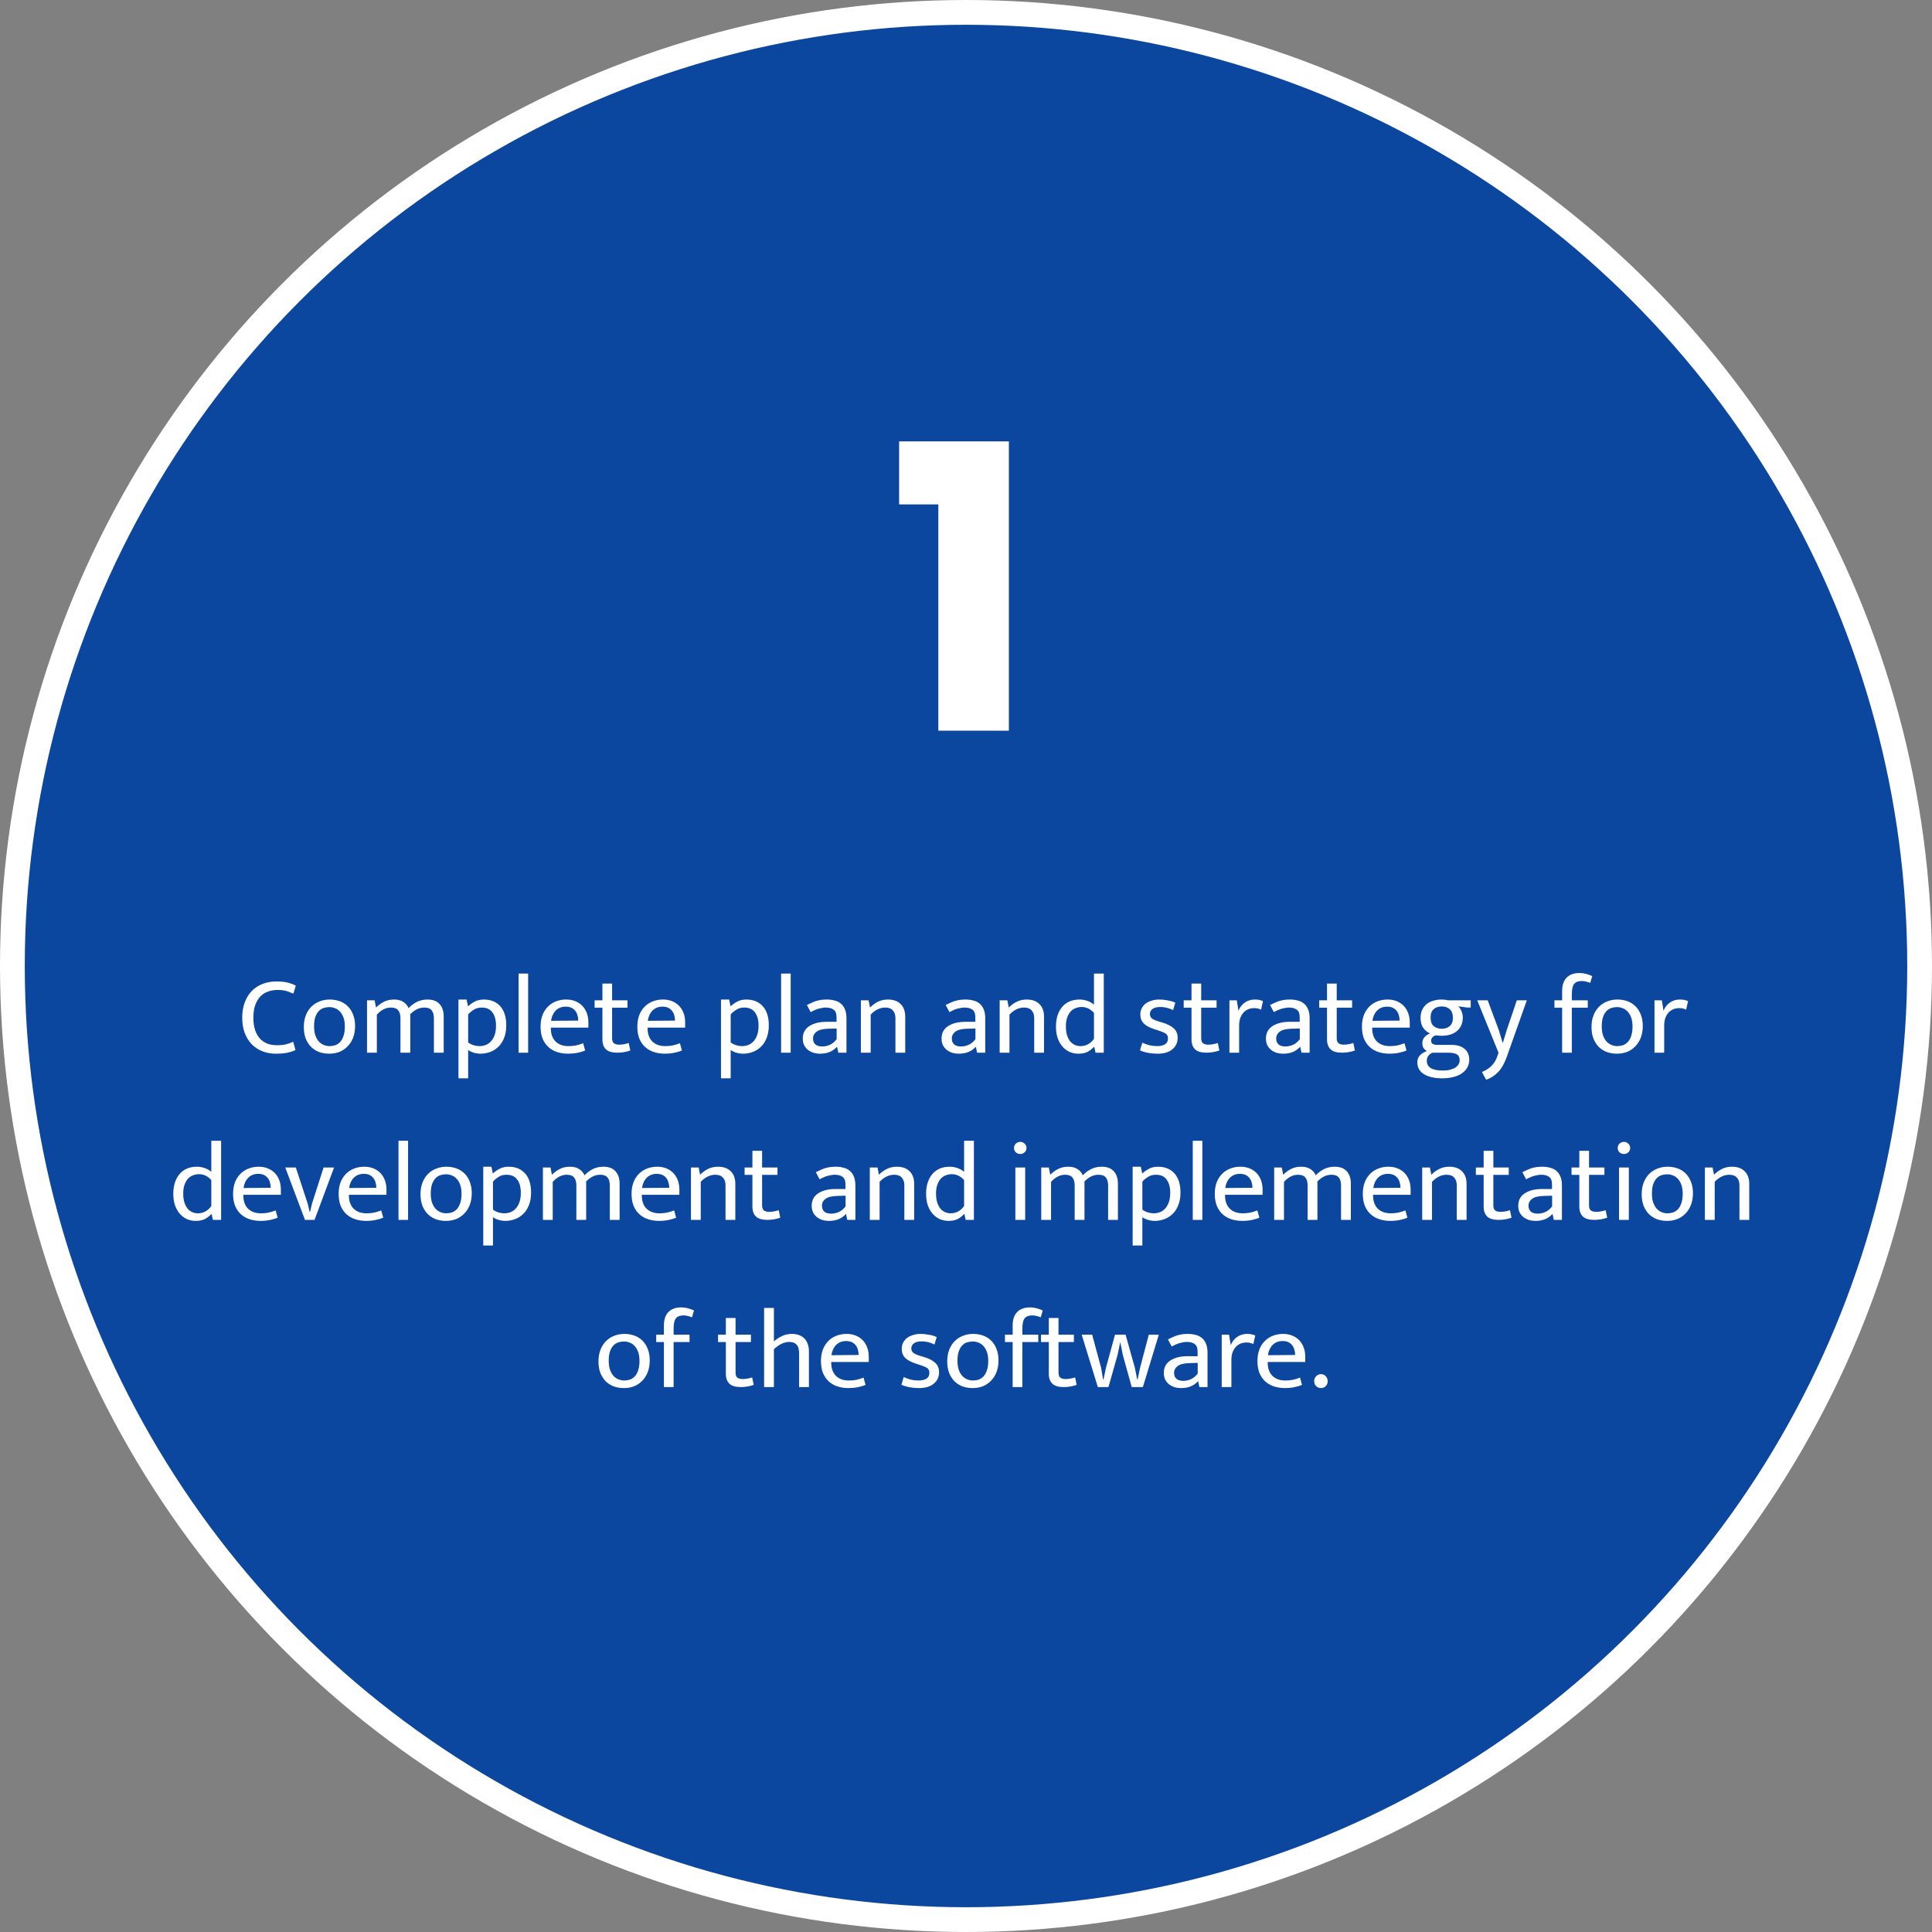 <svg xmlns="http://www.w3.org/2000/svg" width="312" height="312" viewBox="0 0 312 312" fill="none"><rect x="0" y="0" width="312" height="312" fill="#808080" stroke="none"/><circle cx="156" cy="156" r="154" fill="#0B469F" stroke="white" stroke-width="4"></circle><path d="M44.697 168.794C45.297 168.794 45.789 168.746 46.173 168.65C46.569 168.554 46.959 168.416 47.343 168.236L47.721 169.568C47.301 169.772 46.839 169.922 46.335 170.018C45.843 170.114 45.237 170.162 44.517 170.162C43.773 170.162 43.071 170.036 42.411 169.784C41.751 169.532 41.175 169.16 40.683 168.668C40.203 168.176 39.819 167.57 39.531 166.85C39.255 166.118 39.117 165.278 39.117 164.33C39.117 163.406 39.255 162.584 39.531 161.864C39.807 161.132 40.185 160.52 40.665 160.028C41.157 159.524 41.739 159.146 42.411 158.894C43.083 158.63 43.815 158.498 44.607 158.498C45.351 158.498 45.963 158.558 46.443 158.678C46.923 158.798 47.367 158.96 47.775 159.164L47.379 160.46C47.151 160.364 46.935 160.28 46.731 160.208C46.539 160.124 46.341 160.058 46.137 160.01C45.945 159.962 45.741 159.926 45.525 159.902C45.321 159.878 45.087 159.866 44.823 159.866C44.295 159.866 43.791 159.95 43.311 160.118C42.843 160.274 42.429 160.532 42.069 160.892C41.721 161.252 41.439 161.72 41.223 162.296C41.019 162.86 40.917 163.544 40.917 164.348C40.917 165.164 41.019 165.854 41.223 166.418C41.427 166.982 41.697 167.438 42.033 167.786C42.381 168.134 42.783 168.392 43.239 168.56C43.695 168.716 44.181 168.794 44.697 168.794ZM57.343 165.68C57.343 166.388 57.235 167.024 57.019 167.588C56.803 168.14 56.503 168.608 56.119 168.992C55.747 169.376 55.309 169.67 54.805 169.874C54.301 170.066 53.755 170.162 53.167 170.162C52.579 170.162 52.033 170.072 51.529 169.892C51.037 169.7 50.605 169.424 50.233 169.064C49.873 168.692 49.585 168.242 49.369 167.714C49.165 167.174 49.063 166.556 49.063 165.86C49.063 165.152 49.171 164.522 49.387 163.97C49.603 163.418 49.897 162.956 50.269 162.584C50.653 162.2 51.097 161.912 51.601 161.72C52.105 161.516 52.651 161.414 53.239 161.414C53.827 161.414 54.367 161.504 54.859 161.684C55.363 161.864 55.795 162.134 56.155 162.494C56.527 162.854 56.815 163.304 57.019 163.844C57.235 164.372 57.343 164.984 57.343 165.68ZM55.687 165.77C55.687 165.206 55.615 164.726 55.471 164.33C55.327 163.934 55.135 163.61 54.895 163.358C54.667 163.106 54.403 162.926 54.103 162.818C53.803 162.698 53.497 162.638 53.185 162.638C52.873 162.638 52.567 162.686 52.267 162.782C51.967 162.878 51.703 163.046 51.475 163.286C51.247 163.526 51.061 163.85 50.917 164.258C50.785 164.654 50.719 165.158 50.719 165.77C50.719 166.334 50.791 166.82 50.935 167.228C51.079 167.624 51.265 167.948 51.493 168.2C51.733 168.452 52.003 168.638 52.303 168.758C52.603 168.878 52.909 168.938 53.221 168.938C53.533 168.938 53.839 168.89 54.139 168.794C54.439 168.686 54.703 168.512 54.931 168.272C55.159 168.02 55.339 167.696 55.471 167.3C55.615 166.892 55.687 166.382 55.687 165.77ZM60.855 170H59.271V161.54H60.495L60.729 162.71C61.125 162.314 61.551 162.002 62.007 161.774C62.463 161.534 63.009 161.414 63.645 161.414C64.245 161.414 64.737 161.54 65.121 161.792C65.505 162.032 65.793 162.368 65.985 162.8C66.405 162.356 66.867 162.014 67.371 161.774C67.875 161.534 68.433 161.414 69.045 161.414C69.909 161.414 70.557 161.66 70.989 162.152C71.433 162.632 71.655 163.304 71.655 164.168V170H70.071V164.456C70.071 163.892 69.951 163.46 69.711 163.16C69.471 162.86 69.075 162.71 68.523 162.71C67.707 162.71 66.945 163.076 66.237 163.808C66.249 163.868 66.255 163.928 66.255 163.988C66.255 164.048 66.255 164.108 66.255 164.168V170H64.671V164.456C64.671 163.892 64.551 163.46 64.311 163.16C64.071 162.86 63.675 162.71 63.123 162.71C62.307 162.71 61.551 163.094 60.855 163.862V170ZM77.617 170.162C77.233 170.162 76.861 170.108 76.501 170C76.153 169.892 75.853 169.748 75.601 169.568V174.14H74.035V161.414H75.349L75.583 162.512C75.907 162.212 76.273 161.954 76.681 161.738C77.089 161.522 77.569 161.414 78.121 161.414C79.249 161.414 80.137 161.774 80.785 162.494C81.433 163.214 81.757 164.246 81.757 165.59C81.757 166.382 81.637 167.066 81.397 167.642C81.169 168.218 80.857 168.692 80.461 169.064C80.077 169.436 79.633 169.712 79.129 169.892C78.637 170.072 78.133 170.162 77.617 170.162ZM77.779 162.71C77.275 162.71 76.837 162.836 76.465 163.088C76.093 163.328 75.805 163.574 75.601 163.826V168.344C75.877 168.548 76.171 168.698 76.483 168.794C76.795 168.89 77.107 168.938 77.419 168.938C77.743 168.938 78.067 168.884 78.391 168.776C78.715 168.656 79.003 168.464 79.255 168.2C79.507 167.936 79.711 167.594 79.867 167.174C80.023 166.754 80.101 166.238 80.101 165.626C80.101 164.726 79.909 164.018 79.525 163.502C79.153 162.974 78.571 162.71 77.779 162.71ZM83.741 170V157.22H85.289V170H83.741ZM95.018 165.95H88.952V166.022C88.952 166.958 89.204 167.678 89.708 168.182C90.224 168.686 90.92 168.938 91.796 168.938C92.252 168.938 92.654 168.902 93.002 168.83C93.362 168.758 93.752 168.638 94.172 168.47L94.496 169.64C94.148 169.796 93.734 169.922 93.254 170.018C92.786 170.114 92.282 170.162 91.742 170.162C91.13 170.162 90.554 170.078 90.014 169.91C89.486 169.742 89.018 169.484 88.61 169.136C88.202 168.776 87.878 168.32 87.638 167.768C87.41 167.216 87.296 166.556 87.296 165.788C87.296 165.128 87.392 164.528 87.584 163.988C87.788 163.448 88.07 162.992 88.43 162.62C88.79 162.236 89.222 161.942 89.726 161.738C90.242 161.522 90.818 161.414 91.454 161.414C91.994 161.414 92.48 161.504 92.912 161.684C93.356 161.864 93.734 162.116 94.046 162.44C94.358 162.764 94.598 163.154 94.766 163.61C94.934 164.066 95.018 164.57 95.018 165.122V165.95ZM93.38 164.816C93.38 164.504 93.338 164.216 93.254 163.952C93.182 163.676 93.062 163.436 92.894 163.232C92.738 163.028 92.534 162.866 92.282 162.746C92.03 162.626 91.724 162.566 91.364 162.566C90.704 162.566 90.164 162.776 89.744 163.196C89.336 163.616 89.084 164.168 88.988 164.852L93.38 164.816ZM101.334 162.728H98.85V167.642C98.85 168.062 98.952 168.344 99.156 168.488C99.372 168.632 99.648 168.704 99.984 168.704C100.224 168.704 100.488 168.68 100.776 168.632C101.064 168.572 101.316 168.506 101.532 168.434L101.784 169.64C101.544 169.736 101.238 169.82 100.866 169.892C100.494 169.964 100.104 170 99.696 170C98.856 170 98.244 169.82 97.86 169.46C97.476 169.088 97.284 168.554 97.284 167.858V162.728H96.024V161.54H97.284V158.84H98.85V161.54H101.334V162.728ZM110.645 165.95H104.579V166.022C104.579 166.958 104.831 167.678 105.335 168.182C105.851 168.686 106.547 168.938 107.423 168.938C107.879 168.938 108.281 168.902 108.629 168.83C108.989 168.758 109.379 168.638 109.799 168.47L110.123 169.64C109.775 169.796 109.361 169.922 108.881 170.018C108.413 170.114 107.909 170.162 107.369 170.162C106.757 170.162 106.181 170.078 105.641 169.91C105.113 169.742 104.645 169.484 104.237 169.136C103.829 168.776 103.505 168.32 103.265 167.768C103.037 167.216 102.923 166.556 102.923 165.788C102.923 165.128 103.019 164.528 103.211 163.988C103.415 163.448 103.697 162.992 104.057 162.62C104.417 162.236 104.849 161.942 105.353 161.738C105.869 161.522 106.445 161.414 107.081 161.414C107.621 161.414 108.107 161.504 108.539 161.684C108.983 161.864 109.361 162.116 109.673 162.44C109.985 162.764 110.225 163.154 110.393 163.61C110.561 164.066 110.645 164.57 110.645 165.122V165.95ZM109.007 164.816C109.007 164.504 108.965 164.216 108.881 163.952C108.809 163.676 108.689 163.436 108.521 163.232C108.365 163.028 108.161 162.866 107.909 162.746C107.657 162.626 107.351 162.566 106.991 162.566C106.331 162.566 105.791 162.776 105.371 163.196C104.963 163.616 104.711 164.168 104.615 164.852L109.007 164.816ZM120.015 170.162C119.631 170.162 119.259 170.108 118.899 170C118.551 169.892 118.251 169.748 117.999 169.568V174.14H116.433V161.414H117.747L117.981 162.512C118.305 162.212 118.671 161.954 119.079 161.738C119.487 161.522 119.967 161.414 120.519 161.414C121.647 161.414 122.535 161.774 123.183 162.494C123.831 163.214 124.155 164.246 124.155 165.59C124.155 166.382 124.035 167.066 123.795 167.642C123.567 168.218 123.255 168.692 122.859 169.064C122.475 169.436 122.031 169.712 121.527 169.892C121.035 170.072 120.531 170.162 120.015 170.162ZM120.177 162.71C119.673 162.71 119.235 162.836 118.863 163.088C118.491 163.328 118.203 163.574 117.999 163.826V168.344C118.275 168.548 118.569 168.698 118.881 168.794C119.193 168.89 119.505 168.938 119.817 168.938C120.141 168.938 120.465 168.884 120.789 168.776C121.113 168.656 121.401 168.464 121.653 168.2C121.905 167.936 122.109 167.594 122.265 167.174C122.421 166.754 122.499 166.238 122.499 165.626C122.499 164.726 122.307 164.018 121.923 163.502C121.551 162.974 120.969 162.71 120.177 162.71ZM126.14 170V157.22H127.688V170H126.14ZM130.306 162.296C130.594 162.152 130.864 162.026 131.116 161.918C131.368 161.798 131.62 161.702 131.872 161.63C132.124 161.558 132.382 161.504 132.646 161.468C132.91 161.432 133.198 161.414 133.51 161.414C133.978 161.414 134.404 161.468 134.788 161.576C135.184 161.672 135.52 161.84 135.796 162.08C136.084 162.32 136.306 162.638 136.462 163.034C136.618 163.418 136.696 163.904 136.696 164.492V170H135.382L135.184 169.064H135.148C134.776 169.46 134.368 169.742 133.924 169.91C133.48 170.078 132.988 170.162 132.448 170.162C132.04 170.162 131.662 170.108 131.314 170C130.978 169.88 130.684 169.718 130.432 169.514C130.18 169.298 129.982 169.04 129.838 168.74C129.706 168.44 129.64 168.104 129.64 167.732C129.64 166.844 129.988 166.172 130.684 165.716C131.392 165.248 132.322 165.014 133.474 165.014H135.094V164.294C135.094 163.682 134.938 163.268 134.626 163.052C134.314 162.824 133.894 162.71 133.366 162.71C133.054 162.71 132.694 162.764 132.286 162.872C131.89 162.968 131.434 163.16 130.918 163.448L130.306 162.296ZM135.112 166.094L133.78 166.13C132.88 166.154 132.238 166.316 131.854 166.616C131.482 166.904 131.296 167.258 131.296 167.678C131.296 167.93 131.338 168.146 131.422 168.326C131.506 168.494 131.614 168.626 131.746 168.722C131.89 168.818 132.052 168.89 132.232 168.938C132.424 168.974 132.622 168.992 132.826 168.992C133.222 168.992 133.624 168.902 134.032 168.722C134.44 168.53 134.8 168.23 135.112 167.822V166.094ZM140.607 170H139.023V161.54H140.265L140.499 162.71C140.919 162.29 141.357 161.972 141.813 161.756C142.281 161.528 142.815 161.414 143.415 161.414C144.279 161.414 144.957 161.66 145.449 162.152C145.941 162.632 146.187 163.304 146.187 164.168V170H144.603V164.402C144.603 163.886 144.465 163.478 144.189 163.178C143.925 162.866 143.517 162.71 142.965 162.71C142.125 162.71 141.339 163.088 140.607 163.844V170ZM152.718 162.296C153.006 162.152 153.276 162.026 153.528 161.918C153.78 161.798 154.032 161.702 154.284 161.63C154.536 161.558 154.794 161.504 155.058 161.468C155.322 161.432 155.61 161.414 155.922 161.414C156.39 161.414 156.816 161.468 157.2 161.576C157.596 161.672 157.932 161.84 158.208 162.08C158.496 162.32 158.718 162.638 158.874 163.034C159.03 163.418 159.108 163.904 159.108 164.492V170H157.794L157.596 169.064H157.56C157.188 169.46 156.78 169.742 156.336 169.91C155.892 170.078 155.4 170.162 154.86 170.162C154.452 170.162 154.074 170.108 153.726 170C153.39 169.88 153.096 169.718 152.844 169.514C152.592 169.298 152.394 169.04 152.25 168.74C152.118 168.44 152.052 168.104 152.052 167.732C152.052 166.844 152.4 166.172 153.096 165.716C153.804 165.248 154.734 165.014 155.886 165.014H157.506V164.294C157.506 163.682 157.35 163.268 157.038 163.052C156.726 162.824 156.306 162.71 155.778 162.71C155.466 162.71 155.106 162.764 154.698 162.872C154.302 162.968 153.846 163.16 153.33 163.448L152.718 162.296ZM157.524 166.094L156.192 166.13C155.292 166.154 154.65 166.316 154.266 166.616C153.894 166.904 153.708 167.258 153.708 167.678C153.708 167.93 153.75 168.146 153.834 168.326C153.918 168.494 154.026 168.626 154.158 168.722C154.302 168.818 154.464 168.89 154.644 168.938C154.836 168.974 155.034 168.992 155.238 168.992C155.634 168.992 156.036 168.902 156.444 168.722C156.852 168.53 157.212 168.23 157.524 167.822V166.094ZM163.019 170H161.435V161.54H162.677L162.911 162.71C163.331 162.29 163.769 161.972 164.225 161.756C164.693 161.528 165.227 161.414 165.827 161.414C166.691 161.414 167.369 161.66 167.861 162.152C168.353 162.632 168.599 163.304 168.599 164.168V170H167.015V164.402C167.015 163.886 166.877 163.478 166.601 163.178C166.337 162.866 165.929 162.71 165.377 162.71C164.537 162.71 163.751 163.088 163.019 163.844V170ZM176.666 157.22H178.25V170H176.918L176.72 169.064H176.666C176.294 169.448 175.916 169.73 175.532 169.91C175.16 170.078 174.686 170.162 174.11 170.162C173.654 170.162 173.21 170.072 172.778 169.892C172.358 169.712 171.98 169.442 171.644 169.082C171.308 168.722 171.038 168.272 170.834 167.732C170.63 167.18 170.528 166.532 170.528 165.788C170.528 165.128 170.612 164.528 170.78 163.988C170.96 163.448 171.212 162.986 171.536 162.602C171.86 162.218 172.256 161.924 172.724 161.72C173.192 161.516 173.726 161.414 174.326 161.414C174.77 161.414 175.19 161.486 175.586 161.63C175.994 161.762 176.354 161.966 176.666 162.242V157.22ZM176.666 163.574C176.102 162.938 175.436 162.62 174.668 162.62C174.344 162.62 174.026 162.68 173.714 162.8C173.414 162.908 173.144 163.088 172.904 163.34C172.676 163.592 172.49 163.916 172.346 164.312C172.202 164.708 172.13 165.182 172.13 165.734C172.13 166.31 172.196 166.802 172.328 167.21C172.46 167.606 172.634 167.936 172.85 168.2C173.078 168.452 173.33 168.638 173.606 168.758C173.894 168.878 174.182 168.938 174.47 168.938C175.37 168.938 176.102 168.548 176.666 167.768V163.574ZM189.443 163.124C189.047 162.932 188.687 162.8 188.363 162.728C188.039 162.656 187.715 162.62 187.391 162.62C186.815 162.62 186.389 162.728 186.113 162.944C185.837 163.148 185.699 163.424 185.699 163.772C185.699 164.024 185.795 164.246 185.987 164.438C186.179 164.618 186.581 164.798 187.193 164.978L187.733 165.14C188.537 165.38 189.143 165.692 189.551 166.076C189.971 166.448 190.181 166.958 190.181 167.606C190.181 168.374 189.893 168.992 189.317 169.46C188.753 169.928 187.961 170.162 186.941 170.162C186.401 170.162 185.879 170.114 185.375 170.018C184.883 169.922 184.457 169.79 184.097 169.622L184.475 168.38C184.823 168.548 185.201 168.686 185.609 168.794C186.017 168.89 186.431 168.938 186.851 168.938C187.391 168.938 187.817 168.842 188.129 168.65C188.453 168.458 188.615 168.14 188.615 167.696C188.615 167.312 188.477 167.042 188.201 166.886C187.925 166.718 187.529 166.556 187.013 166.4L186.455 166.22C185.675 165.968 185.093 165.656 184.709 165.284C184.337 164.9 184.151 164.408 184.151 163.808C184.151 163.448 184.229 163.118 184.385 162.818C184.541 162.518 184.751 162.266 185.015 162.062C185.291 161.858 185.615 161.702 185.987 161.594C186.359 161.474 186.767 161.414 187.211 161.414C187.631 161.414 188.063 161.456 188.507 161.54C188.963 161.612 189.395 161.738 189.803 161.918L189.443 163.124ZM196.467 162.728H193.983V167.642C193.983 168.062 194.085 168.344 194.289 168.488C194.505 168.632 194.781 168.704 195.117 168.704C195.357 168.704 195.621 168.68 195.909 168.632C196.197 168.572 196.449 168.506 196.665 168.434L196.917 169.64C196.677 169.736 196.371 169.82 195.999 169.892C195.627 169.964 195.237 170 194.829 170C193.989 170 193.377 169.82 192.993 169.46C192.609 169.088 192.417 168.554 192.417 167.858V162.728H191.157V161.54H192.417V158.84H193.983V161.54H196.467V162.728ZM198.542 170V161.54H199.73L200 163.232C200.204 162.692 200.54 162.254 201.008 161.918C201.476 161.582 202.016 161.414 202.628 161.414C202.94 161.414 203.198 161.438 203.402 161.486C203.606 161.534 203.792 161.594 203.96 161.666L203.654 163.052C203.51 162.98 203.348 162.92 203.168 162.872C203 162.824 202.796 162.8 202.556 162.8C202.208 162.8 201.884 162.86 201.584 162.98C201.296 163.1 201.038 163.28 200.81 163.52C200.594 163.76 200.42 164.06 200.288 164.42C200.168 164.768 200.108 165.17 200.108 165.626V170H198.542ZM205.101 162.296C205.389 162.152 205.659 162.026 205.911 161.918C206.163 161.798 206.415 161.702 206.667 161.63C206.919 161.558 207.177 161.504 207.441 161.468C207.705 161.432 207.993 161.414 208.305 161.414C208.773 161.414 209.199 161.468 209.583 161.576C209.979 161.672 210.315 161.84 210.591 162.08C210.879 162.32 211.101 162.638 211.257 163.034C211.413 163.418 211.491 163.904 211.491 164.492V170H210.177L209.979 169.064H209.943C209.571 169.46 209.163 169.742 208.719 169.91C208.275 170.078 207.783 170.162 207.243 170.162C206.835 170.162 206.457 170.108 206.109 170C205.773 169.88 205.479 169.718 205.227 169.514C204.975 169.298 204.777 169.04 204.633 168.74C204.501 168.44 204.435 168.104 204.435 167.732C204.435 166.844 204.783 166.172 205.479 165.716C206.187 165.248 207.117 165.014 208.269 165.014H209.889V164.294C209.889 163.682 209.733 163.268 209.421 163.052C209.109 162.824 208.689 162.71 208.161 162.71C207.849 162.71 207.489 162.764 207.081 162.872C206.685 162.968 206.229 163.16 205.713 163.448L205.101 162.296ZM209.907 166.094L208.575 166.13C207.675 166.154 207.033 166.316 206.649 166.616C206.277 166.904 206.091 167.258 206.091 167.678C206.091 167.93 206.133 168.146 206.217 168.326C206.301 168.494 206.409 168.626 206.541 168.722C206.685 168.818 206.847 168.89 207.027 168.938C207.219 168.974 207.417 168.992 207.621 168.992C208.017 168.992 208.419 168.902 208.827 168.722C209.235 168.53 209.595 168.23 209.907 167.822V166.094ZM218.352 162.728H215.868V167.642C215.868 168.062 215.97 168.344 216.174 168.488C216.39 168.632 216.666 168.704 217.002 168.704C217.242 168.704 217.506 168.68 217.794 168.632C218.082 168.572 218.334 168.506 218.55 168.434L218.802 169.64C218.562 169.736 218.256 169.82 217.884 169.892C217.512 169.964 217.122 170 216.714 170C215.874 170 215.262 169.82 214.878 169.46C214.494 169.088 214.302 168.554 214.302 167.858V162.728H213.042V161.54H214.302V158.84H215.868V161.54H218.352V162.728ZM227.662 165.95H221.596V166.022C221.596 166.958 221.848 167.678 222.352 168.182C222.868 168.686 223.564 168.938 224.44 168.938C224.896 168.938 225.298 168.902 225.646 168.83C226.006 168.758 226.396 168.638 226.816 168.47L227.14 169.64C226.792 169.796 226.378 169.922 225.898 170.018C225.43 170.114 224.926 170.162 224.386 170.162C223.774 170.162 223.198 170.078 222.658 169.91C222.13 169.742 221.662 169.484 221.254 169.136C220.846 168.776 220.522 168.32 220.282 167.768C220.054 167.216 219.94 166.556 219.94 165.788C219.94 165.128 220.036 164.528 220.228 163.988C220.432 163.448 220.714 162.992 221.074 162.62C221.434 162.236 221.866 161.942 222.37 161.738C222.886 161.522 223.462 161.414 224.098 161.414C224.638 161.414 225.124 161.504 225.556 161.684C226 161.864 226.378 162.116 226.69 162.44C227.002 162.764 227.242 163.154 227.41 163.61C227.578 164.066 227.662 164.57 227.662 165.122V165.95ZM226.024 164.816C226.024 164.504 225.982 164.216 225.898 163.952C225.826 163.676 225.706 163.436 225.538 163.232C225.382 163.028 225.178 162.866 224.926 162.746C224.674 162.626 224.368 162.566 224.008 162.566C223.348 162.566 222.808 162.776 222.388 163.196C221.98 163.616 221.728 164.168 221.632 164.852L226.024 164.816ZM229.407 164.348C229.407 163.88 229.491 163.466 229.659 163.106C229.827 162.734 230.061 162.422 230.361 162.17C230.673 161.918 231.039 161.732 231.459 161.612C231.879 161.48 232.335 161.414 232.827 161.414C233.007 161.414 233.181 161.426 233.349 161.45C233.517 161.474 233.685 161.504 233.853 161.54H237.507V162.71H236.949L235.509 162.512C235.737 162.752 235.911 163.028 236.031 163.34C236.163 163.652 236.229 163.982 236.229 164.33C236.229 164.798 236.145 165.218 235.977 165.59C235.809 165.95 235.575 166.256 235.275 166.508C234.975 166.76 234.615 166.952 234.195 167.084C233.775 167.204 233.319 167.264 232.827 167.264C232.455 167.264 232.131 167.24 231.855 167.192C231.579 167.288 231.387 167.414 231.279 167.57C231.171 167.714 231.117 167.87 231.117 168.038C231.117 168.314 231.207 168.5 231.387 168.596C231.579 168.692 231.831 168.74 232.143 168.74H234.375C235.311 168.74 236.025 168.956 236.517 169.388C237.021 169.808 237.273 170.384 237.273 171.116C237.273 171.584 237.171 172.004 236.967 172.376C236.763 172.748 236.469 173.066 236.085 173.33C235.713 173.594 235.257 173.792 234.717 173.924C234.177 174.068 233.571 174.14 232.899 174.14C231.675 174.14 230.697 173.918 229.965 173.474C229.245 173.042 228.885 172.4 228.885 171.548C228.885 171.104 229.023 170.732 229.299 170.432C229.587 170.132 229.959 169.904 230.415 169.748C230.175 169.58 229.995 169.406 229.875 169.226C229.755 169.034 229.695 168.782 229.695 168.47C229.695 168.098 229.803 167.78 230.019 167.516C230.247 167.252 230.553 167.042 230.937 166.886C230.457 166.67 230.079 166.358 229.803 165.95C229.539 165.53 229.407 164.996 229.407 164.348ZM231.333 170C230.721 170.276 230.415 170.708 230.415 171.296C230.415 172.352 231.267 172.88 232.971 172.88C233.475 172.88 233.901 172.832 234.249 172.736C234.597 172.64 234.879 172.514 235.095 172.358C235.311 172.202 235.467 172.028 235.563 171.836C235.671 171.644 235.725 171.446 235.725 171.242C235.725 170.738 235.551 170.402 235.203 170.234C234.867 170.078 234.441 170 233.925 170H231.333ZM234.627 164.384C234.627 163.748 234.459 163.28 234.123 162.98C233.799 162.68 233.367 162.53 232.827 162.53C232.287 162.53 231.849 162.68 231.513 162.98C231.189 163.28 231.027 163.724 231.027 164.312C231.027 164.936 231.189 165.398 231.513 165.698C231.849 165.986 232.287 166.13 232.827 166.13C233.367 166.13 233.799 165.986 234.123 165.698C234.459 165.41 234.627 164.972 234.627 164.384ZM238.56 161.54H240.252L242.052 166.382L242.664 168.398H242.7L243.312 166.382L244.95 161.54H246.57L243.312 170.72C242.952 171.74 242.496 172.538 241.944 173.114C241.404 173.69 240.756 174.11 240 174.374L239.316 173.114C239.88 172.898 240.378 172.586 240.81 172.178C241.254 171.77 241.596 171.206 241.836 170.486L241.998 170L238.56 161.54ZM255.096 157.13C255.432 157.13 255.78 157.178 256.14 157.274C256.512 157.37 256.842 157.49 257.13 157.634L256.806 158.732C256.566 158.636 256.338 158.564 256.122 158.516C255.906 158.456 255.678 158.426 255.438 158.426C254.862 158.426 254.448 158.588 254.196 158.912C253.956 159.236 253.836 159.788 253.836 160.568V161.54H256.41V162.728H253.836V170H252.27V162.728H251.028V161.54H252.27V160.046C252.27 159.11 252.51 158.39 252.99 157.886C253.482 157.382 254.184 157.13 255.096 157.13ZM265.293 165.68C265.293 166.388 265.185 167.024 264.969 167.588C264.753 168.14 264.453 168.608 264.069 168.992C263.697 169.376 263.259 169.67 262.755 169.874C262.251 170.066 261.705 170.162 261.117 170.162C260.529 170.162 259.983 170.072 259.479 169.892C258.987 169.7 258.555 169.424 258.183 169.064C257.823 168.692 257.535 168.242 257.319 167.714C257.115 167.174 257.013 166.556 257.013 165.86C257.013 165.152 257.121 164.522 257.337 163.97C257.553 163.418 257.847 162.956 258.219 162.584C258.603 162.2 259.047 161.912 259.551 161.72C260.055 161.516 260.601 161.414 261.189 161.414C261.777 161.414 262.317 161.504 262.809 161.684C263.313 161.864 263.745 162.134 264.105 162.494C264.477 162.854 264.765 163.304 264.969 163.844C265.185 164.372 265.293 164.984 265.293 165.68ZM263.637 165.77C263.637 165.206 263.565 164.726 263.421 164.33C263.277 163.934 263.085 163.61 262.845 163.358C262.617 163.106 262.353 162.926 262.053 162.818C261.753 162.698 261.447 162.638 261.135 162.638C260.823 162.638 260.517 162.686 260.217 162.782C259.917 162.878 259.653 163.046 259.425 163.286C259.197 163.526 259.011 163.85 258.867 164.258C258.735 164.654 258.669 165.158 258.669 165.77C258.669 166.334 258.741 166.82 258.885 167.228C259.029 167.624 259.215 167.948 259.443 168.2C259.683 168.452 259.953 168.638 260.253 168.758C260.553 168.878 260.859 168.938 261.171 168.938C261.483 168.938 261.789 168.89 262.089 168.794C262.389 168.686 262.653 168.512 262.881 168.272C263.109 168.02 263.289 167.696 263.421 167.3C263.565 166.892 263.637 166.382 263.637 165.77ZM267.184 170V161.54H268.372L268.642 163.232C268.846 162.692 269.182 162.254 269.65 161.918C270.118 161.582 270.658 161.414 271.27 161.414C271.582 161.414 271.84 161.438 272.044 161.486C272.248 161.534 272.434 161.594 272.602 161.666L272.296 163.052C272.152 162.98 271.99 162.92 271.81 162.872C271.642 162.824 271.438 162.8 271.198 162.8C270.85 162.8 270.526 162.86 270.226 162.98C269.938 163.1 269.68 163.28 269.452 163.52C269.236 163.76 269.062 164.06 268.93 164.42C268.81 164.768 268.75 165.17 268.75 165.626V170H267.184ZM34.125 184.22H35.709V197H34.377L34.179 196.064H34.125C33.753 196.448 33.375 196.73 32.991 196.91C32.619 197.078 32.145 197.162 31.569 197.162C31.113 197.162 30.669 197.072 30.237 196.892C29.817 196.712 29.439 196.442 29.103 196.082C28.767 195.722 28.497 195.272 28.293 194.732C28.089 194.18 27.987 193.532 27.987 192.788C27.987 192.128 28.071 191.528 28.239 190.988C28.419 190.448 28.671 189.986 28.995 189.602C29.319 189.218 29.715 188.924 30.183 188.72C30.651 188.516 31.185 188.414 31.785 188.414C32.229 188.414 32.649 188.486 33.045 188.63C33.453 188.762 33.813 188.966 34.125 189.242V184.22ZM34.125 190.574C33.561 189.938 32.895 189.62 32.127 189.62C31.803 189.62 31.485 189.68 31.173 189.8C30.873 189.908 30.603 190.088 30.363 190.34C30.135 190.592 29.949 190.916 29.805 191.312C29.661 191.708 29.589 192.182 29.589 192.734C29.589 193.31 29.655 193.802 29.787 194.21C29.919 194.606 30.093 194.936 30.309 195.2C30.537 195.452 30.789 195.638 31.065 195.758C31.353 195.878 31.641 195.938 31.929 195.938C32.829 195.938 33.561 195.548 34.125 194.768V190.574ZM45.359 192.95H39.294V193.022C39.294 193.958 39.545 194.678 40.05 195.182C40.566 195.686 41.261 195.938 42.138 195.938C42.593 195.938 42.995 195.902 43.343 195.83C43.703 195.758 44.093 195.638 44.514 195.47L44.837 196.64C44.489 196.796 44.075 196.922 43.596 197.018C43.127 197.114 42.623 197.162 42.084 197.162C41.471 197.162 40.895 197.078 40.355 196.91C39.828 196.742 39.359 196.484 38.952 196.136C38.544 195.776 38.219 195.32 37.98 194.768C37.752 194.216 37.638 193.556 37.638 192.788C37.638 192.128 37.733 191.528 37.925 190.988C38.13 190.448 38.411 189.992 38.772 189.62C39.132 189.236 39.563 188.942 40.068 188.738C40.584 188.522 41.16 188.414 41.795 188.414C42.336 188.414 42.822 188.504 43.254 188.684C43.697 188.864 44.075 189.116 44.388 189.44C44.7 189.764 44.94 190.154 45.108 190.61C45.276 191.066 45.359 191.57 45.359 192.122V192.95ZM43.721 191.816C43.721 191.504 43.679 191.216 43.596 190.952C43.523 190.676 43.404 190.436 43.236 190.232C43.08 190.028 42.876 189.866 42.623 189.746C42.371 189.626 42.066 189.566 41.706 189.566C41.045 189.566 40.505 189.776 40.086 190.196C39.678 190.616 39.425 191.168 39.33 191.852L43.721 191.816ZM52.256 188.54H53.948L50.798 197H49.25L46.064 188.54H47.774L49.682 194.354L50.006 195.686H50.078L50.384 194.372L52.256 188.54ZM62.41 192.95H56.344V193.022C56.344 193.958 56.596 194.678 57.1 195.182C57.616 195.686 58.312 195.938 59.188 195.938C59.644 195.938 60.046 195.902 60.394 195.83C60.754 195.758 61.144 195.638 61.564 195.47L61.888 196.64C61.54 196.796 61.126 196.922 60.646 197.018C60.178 197.114 59.674 197.162 59.134 197.162C58.522 197.162 57.946 197.078 57.406 196.91C56.878 196.742 56.41 196.484 56.002 196.136C55.594 195.776 55.27 195.32 55.03 194.768C54.802 194.216 54.688 193.556 54.688 192.788C54.688 192.128 54.784 191.528 54.976 190.988C55.18 190.448 55.462 189.992 55.822 189.62C56.182 189.236 56.614 188.942 57.118 188.738C57.634 188.522 58.21 188.414 58.846 188.414C59.386 188.414 59.872 188.504 60.304 188.684C60.748 188.864 61.126 189.116 61.438 189.44C61.75 189.764 61.99 190.154 62.158 190.61C62.326 191.066 62.41 191.57 62.41 192.122V192.95ZM60.772 191.816C60.772 191.504 60.73 191.216 60.646 190.952C60.574 190.676 60.454 190.436 60.286 190.232C60.13 190.028 59.926 189.866 59.674 189.746C59.422 189.626 59.116 189.566 58.756 189.566C58.096 189.566 57.556 189.776 57.136 190.196C56.728 190.616 56.476 191.168 56.38 191.852L60.772 191.816ZM64.353 197V184.22H65.901V197H64.353ZM76.187 192.68C76.187 193.388 76.079 194.024 75.863 194.588C75.647 195.14 75.347 195.608 74.963 195.992C74.591 196.376 74.153 196.67 73.649 196.874C73.145 197.066 72.599 197.162 72.011 197.162C71.423 197.162 70.877 197.072 70.373 196.892C69.881 196.7 69.449 196.424 69.077 196.064C68.717 195.692 68.429 195.242 68.213 194.714C68.009 194.174 67.907 193.556 67.907 192.86C67.907 192.152 68.015 191.522 68.231 190.97C68.447 190.418 68.741 189.956 69.113 189.584C69.497 189.2 69.941 188.912 70.445 188.72C70.949 188.516 71.495 188.414 72.083 188.414C72.671 188.414 73.211 188.504 73.703 188.684C74.207 188.864 74.639 189.134 74.999 189.494C75.371 189.854 75.659 190.304 75.863 190.844C76.079 191.372 76.187 191.984 76.187 192.68ZM74.531 192.77C74.531 192.206 74.459 191.726 74.315 191.33C74.171 190.934 73.979 190.61 73.739 190.358C73.511 190.106 73.247 189.926 72.947 189.818C72.647 189.698 72.341 189.638 72.029 189.638C71.717 189.638 71.411 189.686 71.111 189.782C70.811 189.878 70.547 190.046 70.319 190.286C70.091 190.526 69.905 190.85 69.761 191.258C69.629 191.654 69.563 192.158 69.563 192.77C69.563 193.334 69.635 193.82 69.779 194.228C69.923 194.624 70.109 194.948 70.337 195.2C70.577 195.452 70.847 195.638 71.147 195.758C71.447 195.878 71.753 195.938 72.065 195.938C72.377 195.938 72.683 195.89 72.983 195.794C73.283 195.686 73.547 195.512 73.775 195.272C74.003 195.02 74.183 194.696 74.315 194.3C74.459 193.892 74.531 193.382 74.531 192.77ZM81.625 197.162C81.241 197.162 80.869 197.108 80.509 197C80.161 196.892 79.861 196.748 79.609 196.568V201.14H78.043V188.414H79.357L79.591 189.512C79.915 189.212 80.281 188.954 80.689 188.738C81.097 188.522 81.577 188.414 82.129 188.414C83.257 188.414 84.145 188.774 84.793 189.494C85.441 190.214 85.765 191.246 85.765 192.59C85.765 193.382 85.645 194.066 85.405 194.642C85.177 195.218 84.865 195.692 84.469 196.064C84.085 196.436 83.641 196.712 83.137 196.892C82.645 197.072 82.141 197.162 81.625 197.162ZM81.787 189.71C81.283 189.71 80.845 189.836 80.473 190.088C80.101 190.328 79.813 190.574 79.609 190.826V195.344C79.885 195.548 80.179 195.698 80.491 195.794C80.803 195.89 81.115 195.938 81.427 195.938C81.751 195.938 82.075 195.884 82.399 195.776C82.723 195.656 83.011 195.464 83.263 195.2C83.515 194.936 83.719 194.594 83.875 194.174C84.031 193.754 84.109 193.238 84.109 192.626C84.109 191.726 83.917 191.018 83.533 190.502C83.161 189.974 82.579 189.71 81.787 189.71ZM89.261 197H87.677V188.54H88.901L89.135 189.71C89.531 189.314 89.957 189.002 90.413 188.774C90.869 188.534 91.415 188.414 92.051 188.414C92.651 188.414 93.143 188.54 93.527 188.792C93.911 189.032 94.199 189.368 94.391 189.8C94.811 189.356 95.273 189.014 95.777 188.774C96.281 188.534 96.839 188.414 97.451 188.414C98.315 188.414 98.963 188.66 99.395 189.152C99.839 189.632 100.061 190.304 100.061 191.168V197H98.477V191.456C98.477 190.892 98.357 190.46 98.117 190.16C97.877 189.86 97.481 189.71 96.929 189.71C96.113 189.71 95.351 190.076 94.643 190.808C94.655 190.868 94.661 190.928 94.661 190.988C94.661 191.048 94.661 191.108 94.661 191.168V197H93.077V191.456C93.077 190.892 92.957 190.46 92.717 190.16C92.477 189.86 92.081 189.71 91.529 189.71C90.713 189.71 89.957 190.094 89.261 190.862V197ZM109.713 192.95H103.647V193.022C103.647 193.958 103.899 194.678 104.403 195.182C104.919 195.686 105.615 195.938 106.491 195.938C106.947 195.938 107.349 195.902 107.697 195.83C108.057 195.758 108.447 195.638 108.867 195.47L109.191 196.64C108.843 196.796 108.429 196.922 107.949 197.018C107.481 197.114 106.977 197.162 106.437 197.162C105.825 197.162 105.249 197.078 104.709 196.91C104.181 196.742 103.713 196.484 103.305 196.136C102.897 195.776 102.573 195.32 102.333 194.768C102.105 194.216 101.991 193.556 101.991 192.788C101.991 192.128 102.087 191.528 102.279 190.988C102.483 190.448 102.765 189.992 103.125 189.62C103.485 189.236 103.917 188.942 104.421 188.738C104.937 188.522 105.513 188.414 106.149 188.414C106.689 188.414 107.175 188.504 107.607 188.684C108.051 188.864 108.429 189.116 108.741 189.44C109.053 189.764 109.293 190.154 109.461 190.61C109.629 191.066 109.713 191.57 109.713 192.122V192.95ZM108.075 191.816C108.075 191.504 108.033 191.216 107.949 190.952C107.877 190.676 107.757 190.436 107.589 190.232C107.433 190.028 107.229 189.866 106.977 189.746C106.725 189.626 106.419 189.566 106.059 189.566C105.399 189.566 104.859 189.776 104.439 190.196C104.031 190.616 103.779 191.168 103.683 191.852L108.075 191.816ZM113.167 197H111.583V188.54H112.825L113.059 189.71C113.479 189.29 113.917 188.972 114.373 188.756C114.841 188.528 115.375 188.414 115.975 188.414C116.839 188.414 117.517 188.66 118.009 189.152C118.501 189.632 118.747 190.304 118.747 191.168V197H117.163V191.402C117.163 190.886 117.025 190.478 116.749 190.178C116.485 189.866 116.077 189.71 115.525 189.71C114.685 189.71 113.899 190.088 113.167 190.844V197ZM125.557 189.728H123.073V194.642C123.073 195.062 123.175 195.344 123.379 195.488C123.595 195.632 123.871 195.704 124.207 195.704C124.447 195.704 124.711 195.68 124.999 195.632C125.287 195.572 125.539 195.506 125.755 195.434L126.007 196.64C125.767 196.736 125.461 196.82 125.089 196.892C124.717 196.964 124.327 197 123.919 197C123.079 197 122.467 196.82 122.083 196.46C121.699 196.088 121.507 195.554 121.507 194.858V189.728H120.247V188.54H121.507V185.84H123.073V188.54H125.557V189.728ZM131.748 189.296C132.036 189.152 132.306 189.026 132.558 188.918C132.81 188.798 133.062 188.702 133.314 188.63C133.566 188.558 133.824 188.504 134.088 188.468C134.352 188.432 134.64 188.414 134.952 188.414C135.42 188.414 135.846 188.468 136.23 188.576C136.626 188.672 136.962 188.84 137.238 189.08C137.526 189.32 137.748 189.638 137.904 190.034C138.06 190.418 138.138 190.904 138.138 191.492V197H136.824L136.626 196.064H136.59C136.218 196.46 135.81 196.742 135.366 196.91C134.922 197.078 134.43 197.162 133.89 197.162C133.482 197.162 133.104 197.108 132.756 197C132.42 196.88 132.126 196.718 131.874 196.514C131.622 196.298 131.424 196.04 131.28 195.74C131.148 195.44 131.082 195.104 131.082 194.732C131.082 193.844 131.43 193.172 132.126 192.716C132.834 192.248 133.764 192.014 134.916 192.014H136.536V191.294C136.536 190.682 136.38 190.268 136.068 190.052C135.756 189.824 135.336 189.71 134.808 189.71C134.496 189.71 134.136 189.764 133.728 189.872C133.332 189.968 132.876 190.16 132.36 190.448L131.748 189.296ZM136.554 193.094L135.222 193.13C134.322 193.154 133.68 193.316 133.296 193.616C132.924 193.904 132.738 194.258 132.738 194.678C132.738 194.93 132.78 195.146 132.864 195.326C132.948 195.494 133.056 195.626 133.188 195.722C133.332 195.818 133.494 195.89 133.674 195.938C133.866 195.974 134.064 195.992 134.268 195.992C134.664 195.992 135.066 195.902 135.474 195.722C135.882 195.53 136.242 195.23 136.554 194.822V193.094ZM142.048 197H140.464V188.54H141.706L141.94 189.71C142.36 189.29 142.798 188.972 143.254 188.756C143.722 188.528 144.256 188.414 144.856 188.414C145.72 188.414 146.398 188.66 146.89 189.152C147.382 189.632 147.628 190.304 147.628 191.168V197H146.044V191.402C146.044 190.886 145.906 190.478 145.63 190.178C145.366 189.866 144.958 189.71 144.406 189.71C143.566 189.71 142.78 190.088 142.048 190.844V197ZM155.695 184.22H157.279V197H155.947L155.749 196.064H155.695C155.323 196.448 154.945 196.73 154.561 196.91C154.189 197.078 153.715 197.162 153.139 197.162C152.683 197.162 152.239 197.072 151.807 196.892C151.387 196.712 151.009 196.442 150.673 196.082C150.337 195.722 150.067 195.272 149.863 194.732C149.659 194.18 149.557 193.532 149.557 192.788C149.557 192.128 149.641 191.528 149.809 190.988C149.989 190.448 150.241 189.986 150.565 189.602C150.889 189.218 151.285 188.924 151.753 188.72C152.221 188.516 152.755 188.414 153.355 188.414C153.799 188.414 154.219 188.486 154.615 188.63C155.023 188.762 155.383 188.966 155.695 189.242V184.22ZM155.695 190.574C155.131 189.938 154.465 189.62 153.697 189.62C153.373 189.62 153.055 189.68 152.743 189.8C152.443 189.908 152.173 190.088 151.933 190.34C151.705 190.592 151.519 190.916 151.375 191.312C151.231 191.708 151.159 192.182 151.159 192.734C151.159 193.31 151.225 193.802 151.357 194.21C151.489 194.606 151.663 194.936 151.879 195.2C152.107 195.452 152.359 195.638 152.635 195.758C152.923 195.878 153.211 195.938 153.499 195.938C154.399 195.938 155.131 195.548 155.695 194.768V190.574ZM163.972 197V188.54H165.556V197H163.972ZM164.764 186.362C164.488 186.362 164.248 186.272 164.044 186.092C163.852 185.9 163.756 185.666 163.756 185.39C163.756 185.114 163.852 184.88 164.044 184.688C164.248 184.496 164.488 184.4 164.764 184.4C165.028 184.4 165.262 184.496 165.466 184.688C165.67 184.88 165.772 185.114 165.772 185.39C165.772 185.666 165.67 185.9 165.466 186.092C165.262 186.272 165.028 186.362 164.764 186.362ZM169.734 197H168.15V188.54H169.374L169.608 189.71C170.004 189.314 170.43 189.002 170.886 188.774C171.342 188.534 171.888 188.414 172.524 188.414C173.124 188.414 173.616 188.54 174 188.792C174.384 189.032 174.672 189.368 174.864 189.8C175.284 189.356 175.746 189.014 176.25 188.774C176.754 188.534 177.312 188.414 177.924 188.414C178.788 188.414 179.436 188.66 179.868 189.152C180.312 189.632 180.534 190.304 180.534 191.168V197H178.95V191.456C178.95 190.892 178.83 190.46 178.59 190.16C178.35 189.86 177.954 189.71 177.402 189.71C176.586 189.71 175.824 190.076 175.116 190.808C175.128 190.868 175.134 190.928 175.134 190.988C175.134 191.048 175.134 191.108 175.134 191.168V197H173.55V191.456C173.55 190.892 173.43 190.46 173.19 190.16C172.95 189.86 172.554 189.71 172.002 189.71C171.186 189.71 170.43 190.094 169.734 190.862V197ZM186.496 197.162C186.112 197.162 185.74 197.108 185.38 197C185.032 196.892 184.732 196.748 184.48 196.568V201.14H182.914V188.414H184.228L184.462 189.512C184.786 189.212 185.152 188.954 185.56 188.738C185.968 188.522 186.448 188.414 187 188.414C188.128 188.414 189.016 188.774 189.664 189.494C190.312 190.214 190.636 191.246 190.636 192.59C190.636 193.382 190.516 194.066 190.276 194.642C190.048 195.218 189.736 195.692 189.34 196.064C188.956 196.436 188.512 196.712 188.008 196.892C187.516 197.072 187.012 197.162 186.496 197.162ZM186.658 189.71C186.154 189.71 185.716 189.836 185.344 190.088C184.972 190.328 184.684 190.574 184.48 190.826V195.344C184.756 195.548 185.05 195.698 185.362 195.794C185.674 195.89 185.986 195.938 186.298 195.938C186.622 195.938 186.946 195.884 187.27 195.776C187.594 195.656 187.882 195.464 188.134 195.2C188.386 194.936 188.59 194.594 188.746 194.174C188.902 193.754 188.98 193.238 188.98 192.626C188.98 191.726 188.788 191.018 188.404 190.502C188.032 189.974 187.45 189.71 186.658 189.71ZM192.62 197V184.22H194.168V197H192.62ZM203.897 192.95H197.831V193.022C197.831 193.958 198.083 194.678 198.587 195.182C199.103 195.686 199.799 195.938 200.675 195.938C201.131 195.938 201.533 195.902 201.881 195.83C202.241 195.758 202.631 195.638 203.051 195.47L203.375 196.64C203.027 196.796 202.613 196.922 202.133 197.018C201.665 197.114 201.161 197.162 200.621 197.162C200.009 197.162 199.433 197.078 198.893 196.91C198.365 196.742 197.897 196.484 197.489 196.136C197.081 195.776 196.757 195.32 196.517 194.768C196.289 194.216 196.175 193.556 196.175 192.788C196.175 192.128 196.271 191.528 196.463 190.988C196.667 190.448 196.949 189.992 197.309 189.62C197.669 189.236 198.101 188.942 198.605 188.738C199.121 188.522 199.697 188.414 200.333 188.414C200.873 188.414 201.359 188.504 201.791 188.684C202.235 188.864 202.613 189.116 202.925 189.44C203.237 189.764 203.477 190.154 203.645 190.61C203.813 191.066 203.897 191.57 203.897 192.122V192.95ZM202.259 191.816C202.259 191.504 202.217 191.216 202.133 190.952C202.061 190.676 201.941 190.436 201.773 190.232C201.617 190.028 201.413 189.866 201.161 189.746C200.909 189.626 200.603 189.566 200.243 189.566C199.583 189.566 199.043 189.776 198.623 190.196C198.215 190.616 197.963 191.168 197.867 191.852L202.259 191.816ZM207.351 197H205.767V188.54H206.991L207.225 189.71C207.621 189.314 208.047 189.002 208.503 188.774C208.959 188.534 209.505 188.414 210.141 188.414C210.741 188.414 211.233 188.54 211.617 188.792C212.001 189.032 212.289 189.368 212.481 189.8C212.901 189.356 213.363 189.014 213.867 188.774C214.371 188.534 214.929 188.414 215.541 188.414C216.405 188.414 217.053 188.66 217.485 189.152C217.929 189.632 218.151 190.304 218.151 191.168V197H216.567V191.456C216.567 190.892 216.447 190.46 216.207 190.16C215.967 189.86 215.571 189.71 215.019 189.71C214.203 189.71 213.441 190.076 212.733 190.808C212.745 190.868 212.751 190.928 212.751 190.988C212.751 191.048 212.751 191.108 212.751 191.168V197H211.167V191.456C211.167 190.892 211.047 190.46 210.807 190.16C210.567 189.86 210.171 189.71 209.619 189.71C208.803 189.71 208.047 190.094 207.351 190.862V197ZM227.803 192.95H221.737V193.022C221.737 193.958 221.989 194.678 222.493 195.182C223.009 195.686 223.705 195.938 224.581 195.938C225.037 195.938 225.439 195.902 225.787 195.83C226.147 195.758 226.537 195.638 226.957 195.47L227.281 196.64C226.933 196.796 226.519 196.922 226.039 197.018C225.571 197.114 225.067 197.162 224.527 197.162C223.915 197.162 223.339 197.078 222.799 196.91C222.271 196.742 221.803 196.484 221.395 196.136C220.987 195.776 220.663 195.32 220.423 194.768C220.195 194.216 220.081 193.556 220.081 192.788C220.081 192.128 220.177 191.528 220.369 190.988C220.573 190.448 220.855 189.992 221.215 189.62C221.575 189.236 222.007 188.942 222.511 188.738C223.027 188.522 223.603 188.414 224.239 188.414C224.779 188.414 225.265 188.504 225.697 188.684C226.141 188.864 226.519 189.116 226.831 189.44C227.143 189.764 227.383 190.154 227.551 190.61C227.719 191.066 227.803 191.57 227.803 192.122V192.95ZM226.165 191.816C226.165 191.504 226.123 191.216 226.039 190.952C225.967 190.676 225.847 190.436 225.679 190.232C225.523 190.028 225.319 189.866 225.067 189.746C224.815 189.626 224.509 189.566 224.149 189.566C223.489 189.566 222.949 189.776 222.529 190.196C222.121 190.616 221.869 191.168 221.773 191.852L226.165 191.816ZM231.257 197H229.673V188.54H230.915L231.149 189.71C231.569 189.29 232.007 188.972 232.463 188.756C232.931 188.528 233.465 188.414 234.065 188.414C234.929 188.414 235.607 188.66 236.099 189.152C236.591 189.632 236.837 190.304 236.837 191.168V197H235.253V191.402C235.253 190.886 235.115 190.478 234.839 190.178C234.575 189.866 234.167 189.71 233.615 189.71C232.775 189.71 231.989 190.088 231.257 190.844V197ZM243.647 189.728H241.163V194.642C241.163 195.062 241.265 195.344 241.469 195.488C241.685 195.632 241.961 195.704 242.297 195.704C242.537 195.704 242.801 195.68 243.089 195.632C243.377 195.572 243.629 195.506 243.845 195.434L244.097 196.64C243.857 196.736 243.551 196.82 243.179 196.892C242.807 196.964 242.417 197 242.009 197C241.169 197 240.557 196.82 240.173 196.46C239.789 196.088 239.597 195.554 239.597 194.858V189.728H238.337V188.54H239.597V185.84H241.163V188.54H243.647V189.728ZM245.847 189.296C246.135 189.152 246.405 189.026 246.657 188.918C246.909 188.798 247.161 188.702 247.413 188.63C247.665 188.558 247.923 188.504 248.187 188.468C248.451 188.432 248.739 188.414 249.051 188.414C249.519 188.414 249.945 188.468 250.329 188.576C250.725 188.672 251.061 188.84 251.337 189.08C251.625 189.32 251.847 189.638 252.003 190.034C252.159 190.418 252.237 190.904 252.237 191.492V197H250.923L250.725 196.064H250.689C250.317 196.46 249.909 196.742 249.465 196.91C249.021 197.078 248.529 197.162 247.989 197.162C247.581 197.162 247.203 197.108 246.855 197C246.519 196.88 246.225 196.718 245.973 196.514C245.721 196.298 245.523 196.04 245.379 195.74C245.247 195.44 245.181 195.104 245.181 194.732C245.181 193.844 245.529 193.172 246.225 192.716C246.933 192.248 247.863 192.014 249.015 192.014H250.635V191.294C250.635 190.682 250.479 190.268 250.167 190.052C249.855 189.824 249.435 189.71 248.907 189.71C248.595 189.71 248.235 189.764 247.827 189.872C247.431 189.968 246.975 190.16 246.459 190.448L245.847 189.296ZM250.653 193.094L249.321 193.13C248.421 193.154 247.779 193.316 247.395 193.616C247.023 193.904 246.837 194.258 246.837 194.678C246.837 194.93 246.879 195.146 246.963 195.326C247.047 195.494 247.155 195.626 247.287 195.722C247.431 195.818 247.593 195.89 247.773 195.938C247.965 195.974 248.163 195.992 248.367 195.992C248.763 195.992 249.165 195.902 249.573 195.722C249.981 195.53 250.341 195.23 250.653 194.822V193.094ZM259.098 189.728H256.614V194.642C256.614 195.062 256.716 195.344 256.92 195.488C257.136 195.632 257.412 195.704 257.748 195.704C257.988 195.704 258.252 195.68 258.54 195.632C258.828 195.572 259.08 195.506 259.296 195.434L259.548 196.64C259.308 196.736 259.002 196.82 258.63 196.892C258.258 196.964 257.868 197 257.46 197C256.62 197 256.008 196.82 255.624 196.46C255.24 196.088 255.048 195.554 255.048 194.858V189.728H253.788V188.54H255.048V185.84H256.614V188.54H259.098V189.728ZM261.46 197V188.54H263.044V197H261.46ZM262.252 186.362C261.976 186.362 261.736 186.272 261.532 186.092C261.34 185.9 261.244 185.666 261.244 185.39C261.244 185.114 261.34 184.88 261.532 184.688C261.736 184.496 261.976 184.4 262.252 184.4C262.516 184.4 262.75 184.496 262.954 184.688C263.158 184.88 263.26 185.114 263.26 185.39C263.26 185.666 263.158 185.9 262.954 186.092C262.75 186.272 262.516 186.362 262.252 186.362ZM273.396 192.68C273.396 193.388 273.288 194.024 273.072 194.588C272.856 195.14 272.556 195.608 272.172 195.992C271.8 196.376 271.362 196.67 270.858 196.874C270.354 197.066 269.808 197.162 269.22 197.162C268.632 197.162 268.086 197.072 267.582 196.892C267.09 196.7 266.658 196.424 266.286 196.064C265.926 195.692 265.638 195.242 265.422 194.714C265.218 194.174 265.116 193.556 265.116 192.86C265.116 192.152 265.224 191.522 265.44 190.97C265.656 190.418 265.95 189.956 266.322 189.584C266.706 189.2 267.15 188.912 267.654 188.72C268.158 188.516 268.704 188.414 269.292 188.414C269.88 188.414 270.42 188.504 270.912 188.684C271.416 188.864 271.848 189.134 272.208 189.494C272.58 189.854 272.868 190.304 273.072 190.844C273.288 191.372 273.396 191.984 273.396 192.68ZM271.74 192.77C271.74 192.206 271.668 191.726 271.524 191.33C271.38 190.934 271.188 190.61 270.948 190.358C270.72 190.106 270.456 189.926 270.156 189.818C269.856 189.698 269.55 189.638 269.238 189.638C268.926 189.638 268.62 189.686 268.32 189.782C268.02 189.878 267.756 190.046 267.528 190.286C267.3 190.526 267.114 190.85 266.97 191.258C266.838 191.654 266.772 192.158 266.772 192.77C266.772 193.334 266.844 193.82 266.988 194.228C267.132 194.624 267.318 194.948 267.546 195.2C267.786 195.452 268.056 195.638 268.356 195.758C268.656 195.878 268.962 195.938 269.274 195.938C269.586 195.938 269.892 195.89 270.192 195.794C270.492 195.686 270.756 195.512 270.984 195.272C271.212 195.02 271.392 194.696 271.524 194.3C271.668 193.892 271.74 193.382 271.74 192.77ZM276.908 197H275.324V188.54H276.566L276.8 189.71C277.22 189.29 277.658 188.972 278.114 188.756C278.582 188.528 279.116 188.414 279.716 188.414C280.58 188.414 281.258 188.66 281.75 189.152C282.242 189.632 282.488 190.304 282.488 191.168V197H280.904V191.402C280.904 190.886 280.766 190.478 280.49 190.178C280.226 189.866 279.818 189.71 279.266 189.71C278.426 189.71 277.64 190.088 276.908 190.844V197ZM104.927 219.68C104.927 220.388 104.819 221.024 104.603 221.588C104.387 222.14 104.087 222.608 103.703 222.992C103.331 223.376 102.893 223.67 102.389 223.874C101.885 224.066 101.339 224.162 100.751 224.162C100.163 224.162 99.617 224.072 99.113 223.892C98.621 223.7 98.189 223.424 97.817 223.064C97.457 222.692 97.169 222.242 96.953 221.714C96.749 221.174 96.647 220.556 96.647 219.86C96.647 219.152 96.755 218.522 96.971 217.97C97.187 217.418 97.481 216.956 97.853 216.584C98.237 216.2 98.681 215.912 99.185 215.72C99.689 215.516 100.235 215.414 100.823 215.414C101.411 215.414 101.951 215.504 102.443 215.684C102.947 215.864 103.379 216.134 103.739 216.494C104.111 216.854 104.399 217.304 104.603 217.844C104.819 218.372 104.927 218.984 104.927 219.68ZM103.271 219.77C103.271 219.206 103.199 218.726 103.055 218.33C102.911 217.934 102.719 217.61 102.479 217.358C102.251 217.106 101.987 216.926 101.687 216.818C101.387 216.698 101.081 216.638 100.769 216.638C100.457 216.638 100.151 216.686 99.851 216.782C99.551 216.878 99.287 217.046 99.059 217.286C98.831 217.526 98.645 217.85 98.501 218.258C98.369 218.654 98.303 219.158 98.303 219.77C98.303 220.334 98.375 220.82 98.519 221.228C98.663 221.624 98.849 221.948 99.077 222.2C99.317 222.452 99.587 222.638 99.887 222.758C100.187 222.878 100.493 222.938 100.805 222.938C101.117 222.938 101.423 222.89 101.723 222.794C102.023 222.686 102.287 222.512 102.515 222.272C102.743 222.02 102.923 221.696 103.055 221.3C103.199 220.892 103.271 220.382 103.271 219.77ZM110.041 211.13C110.377 211.13 110.725 211.178 111.085 211.274C111.457 211.37 111.787 211.49 112.075 211.634L111.751 212.732C111.511 212.636 111.283 212.564 111.067 212.516C110.851 212.456 110.623 212.426 110.383 212.426C109.807 212.426 109.393 212.588 109.141 212.912C108.901 213.236 108.781 213.788 108.781 214.568V215.54H111.355V216.728H108.781V224H107.215V216.728H105.973V215.54H107.215V214.046C107.215 213.11 107.455 212.39 107.935 211.886C108.427 211.382 109.129 211.13 110.041 211.13ZM121.268 216.728H118.784V221.642C118.784 222.062 118.886 222.344 119.09 222.488C119.306 222.632 119.582 222.704 119.918 222.704C120.158 222.704 120.422 222.68 120.71 222.632C120.998 222.572 121.25 222.506 121.466 222.434L121.718 223.64C121.478 223.736 121.172 223.82 120.8 223.892C120.428 223.964 120.038 224 119.63 224C118.79 224 118.178 223.82 117.794 223.46C117.41 223.088 117.218 222.554 117.218 221.858V216.728H115.958V215.54H117.218V212.84H118.784V215.54H121.268V216.728ZM124.98 224H123.396V211.22H124.98V216.62C125.376 216.272 125.814 215.984 126.294 215.756C126.774 215.528 127.302 215.414 127.878 215.414C128.346 215.414 128.754 215.486 129.102 215.63C129.45 215.762 129.732 215.954 129.948 216.206C130.176 216.446 130.344 216.734 130.452 217.07C130.572 217.406 130.632 217.772 130.632 218.168V224H129.048V218.564C129.048 217.916 128.916 217.448 128.652 217.16C128.388 216.86 127.986 216.71 127.446 216.71C127.038 216.71 126.624 216.812 126.204 217.016C125.796 217.22 125.388 217.508 124.98 217.88V224ZM140.299 219.95H134.233V220.022C134.233 220.958 134.485 221.678 134.989 222.182C135.505 222.686 136.201 222.938 137.077 222.938C137.533 222.938 137.935 222.902 138.283 222.83C138.643 222.758 139.033 222.638 139.453 222.47L139.777 223.64C139.429 223.796 139.015 223.922 138.535 224.018C138.067 224.114 137.563 224.162 137.023 224.162C136.411 224.162 135.835 224.078 135.295 223.91C134.767 223.742 134.299 223.484 133.891 223.136C133.483 222.776 133.159 222.32 132.919 221.768C132.691 221.216 132.577 220.556 132.577 219.788C132.577 219.128 132.673 218.528 132.865 217.988C133.069 217.448 133.351 216.992 133.711 216.62C134.071 216.236 134.503 215.942 135.007 215.738C135.523 215.522 136.099 215.414 136.735 215.414C137.275 215.414 137.761 215.504 138.193 215.684C138.637 215.864 139.015 216.116 139.327 216.44C139.639 216.764 139.879 217.154 140.047 217.61C140.215 218.066 140.299 218.57 140.299 219.122V219.95ZM138.661 218.816C138.661 218.504 138.619 218.216 138.535 217.952C138.463 217.676 138.343 217.436 138.175 217.232C138.019 217.028 137.815 216.866 137.563 216.746C137.311 216.626 137.005 216.566 136.645 216.566C135.985 216.566 135.445 216.776 135.025 217.196C134.617 217.616 134.365 218.168 134.269 218.852L138.661 218.816ZM150.912 217.124C150.516 216.932 150.156 216.8 149.832 216.728C149.508 216.656 149.184 216.62 148.86 216.62C148.284 216.62 147.858 216.728 147.582 216.944C147.306 217.148 147.168 217.424 147.168 217.772C147.168 218.024 147.264 218.246 147.456 218.438C147.648 218.618 148.05 218.798 148.662 218.978L149.202 219.14C150.006 219.38 150.612 219.692 151.02 220.076C151.44 220.448 151.65 220.958 151.65 221.606C151.65 222.374 151.362 222.992 150.786 223.46C150.222 223.928 149.43 224.162 148.41 224.162C147.87 224.162 147.348 224.114 146.844 224.018C146.352 223.922 145.926 223.79 145.566 223.622L145.944 222.38C146.292 222.548 146.67 222.686 147.078 222.794C147.486 222.89 147.9 222.938 148.32 222.938C148.86 222.938 149.286 222.842 149.598 222.65C149.922 222.458 150.084 222.14 150.084 221.696C150.084 221.312 149.946 221.042 149.67 220.886C149.394 220.718 148.998 220.556 148.482 220.4L147.924 220.22C147.144 219.968 146.562 219.656 146.178 219.284C145.806 218.9 145.62 218.408 145.62 217.808C145.62 217.448 145.698 217.118 145.854 216.818C146.01 216.518 146.22 216.266 146.484 216.062C146.76 215.858 147.084 215.702 147.456 215.594C147.828 215.474 148.236 215.414 148.68 215.414C149.1 215.414 149.532 215.456 149.976 215.54C150.432 215.612 150.864 215.738 151.272 215.918L150.912 217.124ZM161.248 219.68C161.248 220.388 161.14 221.024 160.924 221.588C160.708 222.14 160.408 222.608 160.024 222.992C159.652 223.376 159.214 223.67 158.71 223.874C158.206 224.066 157.66 224.162 157.072 224.162C156.484 224.162 155.938 224.072 155.434 223.892C154.942 223.7 154.51 223.424 154.138 223.064C153.778 222.692 153.49 222.242 153.274 221.714C153.07 221.174 152.968 220.556 152.968 219.86C152.968 219.152 153.076 218.522 153.292 217.97C153.508 217.418 153.802 216.956 154.174 216.584C154.558 216.2 155.002 215.912 155.506 215.72C156.01 215.516 156.556 215.414 157.144 215.414C157.732 215.414 158.272 215.504 158.764 215.684C159.268 215.864 159.7 216.134 160.06 216.494C160.432 216.854 160.72 217.304 160.924 217.844C161.14 218.372 161.248 218.984 161.248 219.68ZM159.592 219.77C159.592 219.206 159.52 218.726 159.376 218.33C159.232 217.934 159.04 217.61 158.8 217.358C158.572 217.106 158.308 216.926 158.008 216.818C157.708 216.698 157.402 216.638 157.09 216.638C156.778 216.638 156.472 216.686 156.172 216.782C155.872 216.878 155.608 217.046 155.38 217.286C155.152 217.526 154.966 217.85 154.822 218.258C154.69 218.654 154.624 219.158 154.624 219.77C154.624 220.334 154.696 220.82 154.84 221.228C154.984 221.624 155.17 221.948 155.398 222.2C155.638 222.452 155.908 222.638 156.208 222.758C156.508 222.878 156.814 222.938 157.126 222.938C157.438 222.938 157.744 222.89 158.044 222.794C158.344 222.686 158.608 222.512 158.836 222.272C159.064 222.02 159.244 221.696 159.376 221.3C159.52 220.892 159.592 220.382 159.592 219.77ZM166.361 211.13C166.697 211.13 167.045 211.178 167.405 211.274C167.777 211.37 168.107 211.49 168.395 211.634L168.071 212.732C167.831 212.636 167.603 212.564 167.387 212.516C167.171 212.456 166.943 212.426 166.703 212.426C166.127 212.426 165.713 212.588 165.461 212.912C165.221 213.236 165.101 213.788 165.101 214.568V215.54H167.675V216.728H165.101V224H163.535V216.728H162.293V215.54H163.535V214.046C163.535 213.11 163.775 212.39 164.255 211.886C164.747 211.382 165.449 211.13 166.361 211.13ZM173.422 216.728H170.938V221.642C170.938 222.062 171.04 222.344 171.244 222.488C171.46 222.632 171.736 222.704 172.072 222.704C172.312 222.704 172.576 222.68 172.864 222.632C173.152 222.572 173.404 222.506 173.62 222.434L173.872 223.64C173.632 223.736 173.326 223.82 172.954 223.892C172.582 223.964 172.192 224 171.784 224C170.944 224 170.332 223.82 169.948 223.46C169.564 223.088 169.372 222.554 169.372 221.858V216.728H168.112V215.54H169.372V212.84H170.938V215.54H173.422V216.728ZM174.682 215.54H176.374L177.814 220.868L178.138 222.758H178.21L178.606 220.868L180.064 215.54H181.774L183.268 220.868L183.646 222.758H183.718L184.114 220.868L185.518 215.54H187.138L184.564 224H182.764L181.324 218.816L180.91 216.728L180.478 218.816L179.002 224H177.292L174.682 215.54ZM188.613 216.296C188.901 216.152 189.171 216.026 189.423 215.918C189.675 215.798 189.927 215.702 190.179 215.63C190.431 215.558 190.689 215.504 190.953 215.468C191.217 215.432 191.505 215.414 191.817 215.414C192.285 215.414 192.711 215.468 193.095 215.576C193.491 215.672 193.827 215.84 194.103 216.08C194.391 216.32 194.613 216.638 194.769 217.034C194.925 217.418 195.003 217.904 195.003 218.492V224H193.689L193.491 223.064H193.455C193.083 223.46 192.675 223.742 192.231 223.91C191.787 224.078 191.295 224.162 190.755 224.162C190.347 224.162 189.969 224.108 189.621 224C189.285 223.88 188.991 223.718 188.739 223.514C188.487 223.298 188.289 223.04 188.145 222.74C188.013 222.44 187.947 222.104 187.947 221.732C187.947 220.844 188.295 220.172 188.991 219.716C189.699 219.248 190.629 219.014 191.781 219.014H193.401V218.294C193.401 217.682 193.245 217.268 192.933 217.052C192.621 216.824 192.201 216.71 191.673 216.71C191.361 216.71 191.001 216.764 190.593 216.872C190.197 216.968 189.741 217.16 189.225 217.448L188.613 216.296ZM193.419 220.094L192.087 220.13C191.187 220.154 190.545 220.316 190.161 220.616C189.789 220.904 189.603 221.258 189.603 221.678C189.603 221.93 189.645 222.146 189.729 222.326C189.813 222.494 189.921 222.626 190.053 222.722C190.197 222.818 190.359 222.89 190.539 222.938C190.731 222.974 190.929 222.992 191.133 222.992C191.529 222.992 191.931 222.902 192.339 222.722C192.747 222.53 193.107 222.23 193.419 221.822V220.094ZM197.293 224V215.54H198.481L198.751 217.232C198.955 216.692 199.291 216.254 199.759 215.918C200.227 215.582 200.767 215.414 201.379 215.414C201.691 215.414 201.949 215.438 202.153 215.486C202.357 215.534 202.543 215.594 202.711 215.666L202.405 217.052C202.261 216.98 202.099 216.92 201.919 216.872C201.751 216.824 201.547 216.8 201.307 216.8C200.959 216.8 200.635 216.86 200.335 216.98C200.047 217.1 199.789 217.28 199.561 217.52C199.345 217.76 199.171 218.06 199.039 218.42C198.919 218.768 198.859 219.17 198.859 219.626V224H197.293ZM210.787 219.95H204.721V220.022C204.721 220.958 204.973 221.678 205.477 222.182C205.993 222.686 206.689 222.938 207.565 222.938C208.021 222.938 208.423 222.902 208.771 222.83C209.131 222.758 209.521 222.638 209.941 222.47L210.265 223.64C209.917 223.796 209.503 223.922 209.023 224.018C208.555 224.114 208.051 224.162 207.511 224.162C206.899 224.162 206.323 224.078 205.783 223.91C205.255 223.742 204.787 223.484 204.379 223.136C203.971 222.776 203.647 222.32 203.407 221.768C203.179 221.216 203.065 220.556 203.065 219.788C203.065 219.128 203.161 218.528 203.353 217.988C203.557 217.448 203.839 216.992 204.199 216.62C204.559 216.236 204.991 215.942 205.495 215.738C206.011 215.522 206.587 215.414 207.223 215.414C207.763 215.414 208.249 215.504 208.681 215.684C209.125 215.864 209.503 216.116 209.815 216.44C210.127 216.764 210.367 217.154 210.535 217.61C210.703 218.066 210.787 218.57 210.787 219.122V219.95ZM209.149 218.816C209.149 218.504 209.107 218.216 209.023 217.952C208.951 217.676 208.831 217.436 208.663 217.232C208.507 217.028 208.303 216.866 208.051 216.746C207.799 216.626 207.493 216.566 207.133 216.566C206.473 216.566 205.933 216.776 205.513 217.196C205.105 217.616 204.853 218.168 204.757 218.852L209.149 218.816ZM212.23 223.028C212.23 222.716 212.338 222.452 212.554 222.236C212.77 222.02 213.028 221.912 213.328 221.912C213.628 221.912 213.88 222.02 214.084 222.236C214.3 222.452 214.408 222.716 214.408 223.028C214.408 223.376 214.3 223.652 214.084 223.856C213.88 224.06 213.628 224.162 213.328 224.162C213.028 224.162 212.77 224.06 212.554 223.856C212.338 223.652 212.23 223.376 212.23 223.028Z" fill="white"></path><path d="M145.197 81.456V71.28H162.925V118H151.533V81.456H145.197Z" fill="white"></path></svg>